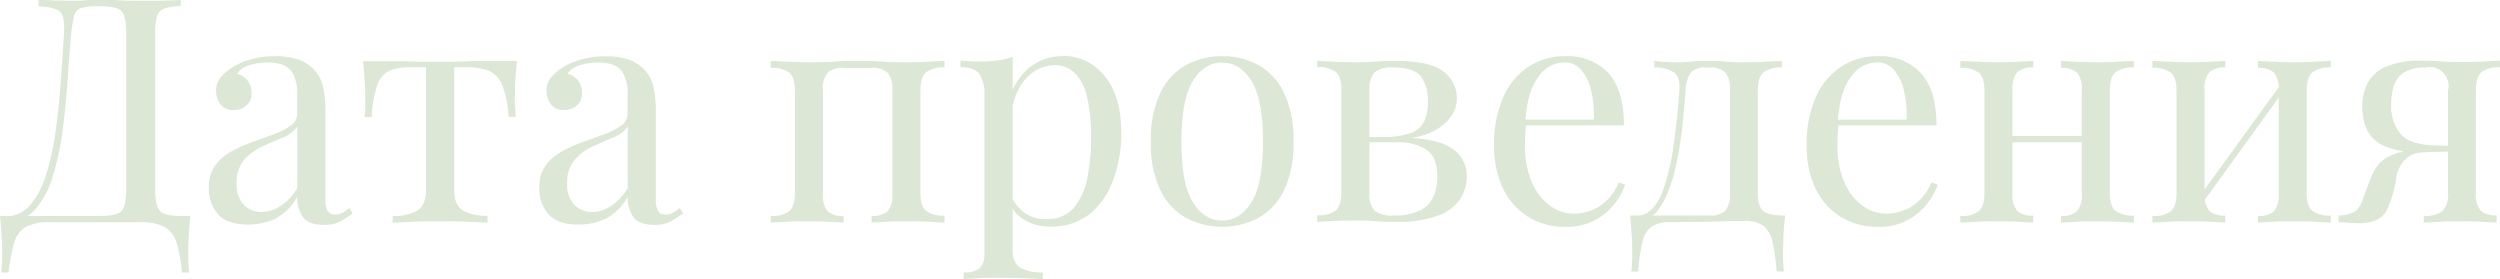 <?xml version="1.0" encoding="UTF-8"?> <svg xmlns="http://www.w3.org/2000/svg" width="437.74" height="48.9" viewBox="0 0 437.74 48.9"> <defs> <style> .a { opacity: 0.2; } .b { fill: #518830; } </style> </defs> <g class="a"> <path class="b" d="M360,381v1.1a9.2,9.2,0,0,0-2.84.41,2.07,2.07,0,0,0-1.29,1.32,10,10,0,0,0-.33,3v27.28c0,2,.28,3.31.83,3.87s1.76.86,3.63.86h1.7c-.15,1.28-.25,2.53-.3,3.74s-.08,2.12-.08,2.75a27.92,27.92,0,0,0,.16,3.41h-1.26a26.27,26.27,0,0,0-.94-5.17,4.66,4.66,0,0,0-2.06-2.78,8.84,8.84,0,0,0-4.37-.85H337.21a8.84,8.84,0,0,0-4.37.85,4.59,4.59,0,0,0-2,2.78,32.43,32.43,0,0,0-1,5.17h-1.26a27.92,27.92,0,0,0,.16-3.41c0-.63,0-1.54-.08-2.75s-.16-2.46-.3-3.74H346c1.87,0,3.08-.29,3.63-.86s.83-1.86.83-3.87V386.86c0-2-.28-3.31-.83-3.88s-1.76-.85-3.63-.85h-.71a8.29,8.29,0,0,0-2.81.35,1.91,1.91,0,0,0-1.15,1.38,20.84,20.84,0,0,0-.5,3q-.33,3.74-.63,8.19c-.2,3-.5,5.91-.88,8.83a48.07,48.07,0,0,1-1.71,8,15.42,15.42,0,0,1-3.1,5.83,6.63,6.63,0,0,1-5.17,2.2v-1a5.49,5.49,0,0,0,4.23-1.9,14.43,14.43,0,0,0,2.78-5.14,45.08,45.08,0,0,0,1.68-7.4q.6-4.15.93-8.66t.61-8.91c.11-1.95-.11-3.2-.66-3.77s-1.82-.89-3.8-1V381l2.75.11c1.07,0,2,.05,2.92.05s1.66,0,2.44-.08,1.59-.08,2.4-.08c1.39,0,2.66,0,3.79.08s2.5.08,4.07.08l2.31,0,2.34-.05C358.89,381.09,359.52,381.06,360,381Z" transform="translate(-328.36 -381.03)"></path> <path class="b" d="M371.75,420.35q-3.57,0-5.2-1.79a6.79,6.79,0,0,1-1.62-4.75,6.26,6.26,0,0,1,1.13-3.83,8.7,8.7,0,0,1,2.89-2.47,25.33,25.33,0,0,1,3.71-1.65c1.3-.46,2.54-.91,3.71-1.35a12.13,12.13,0,0,0,2.89-1.48,2.51,2.51,0,0,0,1.13-2.09v-3.41a7.21,7.21,0,0,0-.69-3.52,3.45,3.45,0,0,0-1.84-1.63,7.82,7.82,0,0,0-2.59-.41,12.14,12.14,0,0,0-2.94.39,4.29,4.29,0,0,0-2.5,1.59,3.27,3.27,0,0,1,1.81,1.1,3.33,3.33,0,0,1,.77,2.26,2.78,2.78,0,0,1-.88,2.17,3.24,3.24,0,0,1-2.25.8,2.69,2.69,0,0,1-2.34-1,3.75,3.75,0,0,1-.74-2.28,3.5,3.5,0,0,1,.71-2.31,8.63,8.63,0,0,1,1.82-1.65A11.87,11.87,0,0,1,372,391.5a15.14,15.14,0,0,1,4.54-.63,12.45,12.45,0,0,1,3.85.52,7,7,0,0,1,2.64,1.52,6.25,6.25,0,0,1,1.87,3.21,20.59,20.59,0,0,1,.44,4.54V416a3.81,3.81,0,0,0,.38,1.95,1.42,1.42,0,0,0,1.32.64,2.7,2.7,0,0,0,1.35-.33,6.94,6.94,0,0,0,1.13-.83l.6.94a18,18,0,0,1-2.2,1.45,5.75,5.75,0,0,1-2.8.58c-1.91,0-3.18-.49-3.8-1.48a6.3,6.3,0,0,1-.93-3.41,9.36,9.36,0,0,1-4,3.9A11.36,11.36,0,0,1,371.75,420.35Zm2.42-2.2a6.26,6.26,0,0,0,3.25-1,9.38,9.38,0,0,0,3-3.22V403.19a5.58,5.58,0,0,1-2.56,1.93c-1.16.47-2.35,1-3.58,1.56a9.85,9.85,0,0,0-3.16,2.31,6,6,0,0,0-1.32,4.16,5,5,0,0,0,1.27,3.76A4.27,4.27,0,0,0,374.17,418.15Z" transform="translate(-328.36 -381.03)"></path> <path class="b" d="M418.89,391.7c-.15,1.28-.25,2.51-.31,3.68s-.08,2.07-.08,2.7,0,1.29.06,1.89.07,1.11.11,1.52H417.4a17,17,0,0,0-1.15-5.67,4.5,4.5,0,0,0-2.42-2.45,11.06,11.06,0,0,0-3.8-.57h-2.14v21.5q0,2.7,1.56,3.6a8.49,8.49,0,0,0,4.27.91V420l-3.5-.14c-1.48-.06-3.09-.08-4.81-.08s-3.28,0-4.78.08-2.68.1-3.52.14v-1.16a8.45,8.45,0,0,0,4.29-.91c1-.6,1.54-1.8,1.54-3.6V392.8h-2.7a9.45,9.45,0,0,0-3.66.6,4.17,4.17,0,0,0-2.14,2.48,19.88,19.88,0,0,0-1,5.66h-1.26a11.34,11.34,0,0,0,.13-1.51c0-.61,0-1.24,0-1.9s0-1.52-.08-2.69-.16-2.41-.3-3.69h5.28c1.24,0,2.57,0,4,.06s2.8.05,4.16.05,2.8,0,4.23-.08,2.77-.08,4-.08Z" transform="translate(-328.36 -381.03)"></path> <path class="b" d="M429.61,420.35c-2.38,0-4.12-.6-5.2-1.79a6.79,6.79,0,0,1-1.62-4.75,6.26,6.26,0,0,1,1.13-3.83,8.7,8.7,0,0,1,2.89-2.47,25.33,25.33,0,0,1,3.71-1.65c1.3-.46,2.54-.91,3.71-1.35a12.13,12.13,0,0,0,2.89-1.48,2.51,2.51,0,0,0,1.13-2.09v-3.41a7.21,7.21,0,0,0-.69-3.52,3.47,3.47,0,0,0-1.85-1.63,7.76,7.76,0,0,0-2.58-.41,12.14,12.14,0,0,0-2.94.39,4.29,4.29,0,0,0-2.5,1.59,3.27,3.27,0,0,1,1.81,1.1,3.33,3.33,0,0,1,.77,2.26,2.78,2.78,0,0,1-.88,2.17,3.24,3.24,0,0,1-2.25.8,2.69,2.69,0,0,1-2.34-1,3.75,3.75,0,0,1-.74-2.28,3.5,3.5,0,0,1,.71-2.31,8.82,8.82,0,0,1,1.81-1.65,12.09,12.09,0,0,1,3.28-1.52,15.14,15.14,0,0,1,4.54-.63,12.45,12.45,0,0,1,3.85.52,7,7,0,0,1,2.64,1.52,6.17,6.17,0,0,1,1.86,3.21,20,20,0,0,1,.44,4.54V416a3.8,3.8,0,0,0,.39,1.95,1.42,1.42,0,0,0,1.32.64,2.7,2.7,0,0,0,1.35-.33,6.94,6.94,0,0,0,1.13-.83l.6.94a18,18,0,0,1-2.2,1.45,5.75,5.75,0,0,1-2.8.58c-1.91,0-3.18-.49-3.8-1.48a6.3,6.3,0,0,1-.93-3.41,9.36,9.36,0,0,1-4,3.9A11.36,11.36,0,0,1,429.61,420.35Zm2.42-2.2a6.2,6.2,0,0,0,3.24-1,9.3,9.3,0,0,0,3-3.22V403.19a5.63,5.63,0,0,1-2.56,1.93c-1.16.47-2.35,1-3.58,1.56A9.74,9.74,0,0,0,429,409a6,6,0,0,0-1.32,4.16,5,5,0,0,0,1.27,3.76A4.27,4.27,0,0,0,432,418.15Z" transform="translate(-328.36 -381.03)"></path> <path class="b" d="M493.74,391.7v1.15a4.94,4.94,0,0,0-3.22.83c-.64.55-1,1.59-1,3.13v18c0,1.54.32,2.59,1,3.14a4.94,4.94,0,0,0,3.22.82V420c-.62,0-1.58-.09-2.86-.14s-2.53-.08-3.74-.08-2.39,0-3.55.08-2,.1-2.61.14v-1.16a3.87,3.87,0,0,0,2.8-.82,4.48,4.48,0,0,0,.83-3.14v-18a4.45,4.45,0,0,0-.83-3.13,3.87,3.87,0,0,0-2.8-.83h-4.9a3.87,3.87,0,0,0-2.8.83,4.45,4.45,0,0,0-.83,3.13v18a4.48,4.48,0,0,0,.83,3.14,3.87,3.87,0,0,0,2.8.82V420c-.58,0-1.45-.09-2.61-.14s-2.34-.08-3.55-.08-2.45,0-3.74.08-2.23.1-2.86.14v-1.16a4.94,4.94,0,0,0,3.22-.82c.64-.55,1-1.6,1-3.14v-18c0-1.54-.32-2.58-1-3.13a4.94,4.94,0,0,0-3.22-.83V391.7l2.86.13c1.29.06,2.53.09,3.74.09,1.76,0,3.33,0,4.71-.11s2.77-.11,4.2-.11,2.73,0,3.91.11,2.64.11,4.4.11c1.21,0,2.46,0,3.74-.09Z" transform="translate(-328.36 -381.03)"></path> <path class="b" d="M505.67,391v33.77c0,1.57.47,2.63,1.41,3.16a7.86,7.86,0,0,0,3.87.8v1.15l-3.35-.14c-1.43,0-3-.08-4.57-.08-1.13,0-2.26,0-3.38.08l-2.56.14v-1.15a4.29,4.29,0,0,0,2.81-.72,3.47,3.47,0,0,0,.82-2.69V397.64a6.13,6.13,0,0,0-.88-3.66c-.58-.79-1.68-1.18-3.3-1.18v-1.16c1.18.11,2.31.17,3.41.17a23.13,23.13,0,0,0,3.06-.2A15.17,15.17,0,0,0,505.67,391Zm8.8-.17a9.18,9.18,0,0,1,7.29,3.49q2.94,3.5,2.94,10.15a23.44,23.44,0,0,1-1.29,7.7,14,14,0,0,1-4,6.13,10.67,10.67,0,0,1-7.26,2.4,8.18,8.18,0,0,1-4.48-1.21,6.11,6.11,0,0,1-2.56-2.92l.55-.77a6.92,6.92,0,0,0,2.23,2.59,6.15,6.15,0,0,0,3.65,1,6.07,6.07,0,0,0,4.79-1.92,11.22,11.22,0,0,0,2.39-5.15,34,34,0,0,0,.69-7.12,29.72,29.72,0,0,0-.72-7.2,8.58,8.58,0,0,0-2.14-4.18,4.89,4.89,0,0,0-3.52-1.38,6.74,6.74,0,0,0-4.9,2.23c-1.46,1.48-2.4,3.73-2.8,6.74l-.66-.77a11.65,11.65,0,0,1,3.33-7.26A9.08,9.08,0,0,1,514.47,390.87Z" transform="translate(-328.36 -381.03)"></path> <path class="b" d="M542.36,390.87a12.89,12.89,0,0,1,6.32,1.54,11,11,0,0,1,4.49,4.84,19.07,19.07,0,0,1,1.67,8.58,18.88,18.88,0,0,1-1.67,8.55,11,11,0,0,1-4.49,4.82,13.7,13.7,0,0,1-12.62,0,11,11,0,0,1-4.51-4.82,18.74,18.74,0,0,1-1.68-8.55,18.93,18.93,0,0,1,1.68-8.58,11,11,0,0,1,4.51-4.84A12.94,12.94,0,0,1,542.36,390.87Zm0,1.1c-2.09,0-3.81,1.08-5.14,3.25s-2,5.7-2,10.61.67,8.44,2,10.59,3,3.22,5.14,3.22,3.8-1.08,5.14-3.22,2-5.68,2-10.59-.67-8.45-2-10.61S544.45,392,542.36,392Z" transform="translate(-328.36 -381.03)"></path> <path class="b" d="M572.72,391.7q6,0,8.39,1.84a5.85,5.85,0,0,1,2.33,4.81q0,2.86-3,5t-9.05,2.14l-1-.44a15.07,15.07,0,0,0,5-.74,4.13,4.13,0,0,0,2.36-2.06,8.38,8.38,0,0,0,.63-3.47,7.35,7.35,0,0,0-1.15-4.26q-1.15-1.68-5.06-1.68a4.5,4.5,0,0,0-3.11.85,4.23,4.23,0,0,0-.91,3.11v18a4.22,4.22,0,0,0,.91,3.14,4.94,4.94,0,0,0,3.27.82,9.94,9.94,0,0,0,4.76-.93,5,5,0,0,0,2.31-2.48,8.76,8.76,0,0,0,.63-3.35q0-3.53-1.95-4.79a9,9,0,0,0-5-1.26h-8.36v-.94h7.87l.49.11q6.6,0,9.35,1.79a5.66,5.66,0,0,1,2.75,5,7.19,7.19,0,0,1-1.18,4,7.9,7.9,0,0,1-3.88,2.88,19.91,19.91,0,0,1-7.26,1.08c-1.13,0-2.31,0-3.52-.11s-2.49-.11-3.85-.11c-1.13,0-2.34,0-3.63.08s-2.23.1-2.86.14v-1.16a4.94,4.94,0,0,0,3.22-.82c.64-.55,1-1.6,1-3.14v-18c0-1.54-.32-2.58-1-3.13a4.94,4.94,0,0,0-3.22-.83V391.7l2.86.13q1.93.09,3.63.09c1.32,0,2.61,0,3.85-.11S571.73,391.7,572.72,391.7Z" transform="translate(-328.36 -381.03)"></path> <path class="b" d="M602.42,390.87a9.81,9.81,0,0,1,7.56,2.94q2.71,3,2.72,9.16H593.29l-.06-1h14.19a17.68,17.68,0,0,0-.44-5,8.55,8.55,0,0,0-1.73-3.66,3.83,3.83,0,0,0-3-1.37,5.62,5.62,0,0,0-4.49,2.53q-2,2.52-2.33,8l.16.22c-.07.55-.13,1.15-.16,1.81s-.06,1.32-.06,2a15.78,15.78,0,0,0,1.21,6.44,9.89,9.89,0,0,0,3.16,4.09,6.84,6.84,0,0,0,4,1.41,9,9,0,0,0,4.56-1.21,9.19,9.19,0,0,0,3.52-4.29l1.1.44a11.23,11.23,0,0,1-2,3.52,10.65,10.65,0,0,1-3.46,2.77,10.43,10.43,0,0,1-4.84,1.08,12.35,12.35,0,0,1-6.8-1.82,11.85,11.85,0,0,1-4.34-5,17.19,17.19,0,0,1-1.51-7.4,20.48,20.48,0,0,1,1.54-8.33,12.21,12.21,0,0,1,4.34-5.39A11.37,11.37,0,0,1,602.42,390.87Z" transform="translate(-328.36 -381.03)"></path> <path class="b" d="M640.37,391.7v1.15a4.94,4.94,0,0,0-3.22.83c-.64.55-1,1.59-1,3.13v18c0,1.54.3,2.59.91,3.14s1.89.82,3.87.82q-.21,1.92-.3,3.69c0,1.17-.08,2.07-.08,2.69a27.81,27.81,0,0,0,.16,3.41h-1.26a37.82,37.82,0,0,0-.74-5.2,4.81,4.81,0,0,0-1.6-2.8,5.56,5.56,0,0,0-3.38-.85c-1.18,0-2.27,0-3.27.05l-3.69.11c-1.45,0-3.4.06-5.86.06a5.88,5.88,0,0,0-3.38.79,4.44,4.44,0,0,0-1.59,2.7,34.28,34.28,0,0,0-.75,5.14H614a27.81,27.81,0,0,0,.16-3.41c0-.62,0-1.52-.08-2.69s-.16-2.41-.3-3.69h13.86a3.87,3.87,0,0,0,2.8-.82,4.48,4.48,0,0,0,.83-3.14v-18a4.45,4.45,0,0,0-.83-3.13,3.87,3.87,0,0,0-2.8-.83h-.5a3.46,3.46,0,0,0-2.69.83,5.82,5.82,0,0,0-.94,3.13c-.14,2-.34,4.06-.57,6.24s-.56,4.3-1,6.36a27.86,27.86,0,0,1-1.65,5.55,12.79,12.79,0,0,1-1.59,2.83,4.25,4.25,0,0,1-2.75,1.68l-1.16-.66a3.75,3.75,0,0,0,2.92-1.29,8.45,8.45,0,0,0,1.7-2.83,37.71,37.71,0,0,0,2-8.31q.66-4.72,1-9.57c.11-1.54-.21-2.58-1-3.13a5.71,5.71,0,0,0-3.38-.83V391.7l1.4.13q1,.09,2.34.09c.91,0,1.86,0,2.83-.11s2-.11,3-.11,2,0,2.83.11,1.92.11,3.16.11,2.56,0,3.83-.09Z" transform="translate(-328.36 -381.03)"></path> <path class="b" d="M657.14,390.87a9.78,9.78,0,0,1,7.56,2.94q2.73,3,2.73,9.16H648l0-1h14.19a18.45,18.45,0,0,0-.44-5,8.68,8.68,0,0,0-1.74-3.66,3.8,3.8,0,0,0-3.05-1.37,5.59,5.59,0,0,0-4.48,2.53q-2,2.52-2.34,8l.17.22c-.08.55-.13,1.15-.17,1.81s-.05,1.32-.05,2a15.62,15.62,0,0,0,1.21,6.44,9.81,9.81,0,0,0,3.16,4.09,6.82,6.82,0,0,0,4,1.41,9.05,9.05,0,0,0,4.57-1.21,9.31,9.31,0,0,0,3.52-4.29l1.1.44a11.64,11.64,0,0,1-2,3.52,10.69,10.69,0,0,1-3.47,2.77,10.4,10.4,0,0,1-4.84,1.08,12.32,12.32,0,0,1-6.79-1.82,11.81,11.81,0,0,1-4.35-5,17.34,17.34,0,0,1-1.51-7.4,20.48,20.48,0,0,1,1.54-8.33,12.3,12.3,0,0,1,4.35-5.39A11.36,11.36,0,0,1,657.14,390.87Z" transform="translate(-328.36 -381.03)"></path> <path class="b" d="M684.37,391.7v1.15a3.9,3.9,0,0,0-2.81.83,4.45,4.45,0,0,0-.82,3.13v18a4.48,4.48,0,0,0,.82,3.14,3.9,3.9,0,0,0,2.81.82V420c-.59,0-1.46-.09-2.62-.14s-2.33-.08-3.54-.08-2.46,0-3.74.08-2.24.1-2.86.14v-1.16a4.93,4.93,0,0,0,3.21-.82c.65-.55,1-1.6,1-3.14v-18c0-1.54-.32-2.58-1-3.13a4.93,4.93,0,0,0-3.21-.83V391.7l2.86.13c1.28.06,2.53.09,3.74.09s2.39,0,3.54-.09Zm10.06,13.14v1.1H678.92v-1.1ZM702,391.7v1.15a5,5,0,0,0-3.22.83c-.64.55-1,1.59-1,3.13v18c0,1.54.32,2.59,1,3.14a5,5,0,0,0,3.22.82V420c-.62,0-1.57-.09-2.86-.14s-2.53-.08-3.74-.08-2.39,0-3.55.08-2,.1-2.61.14v-1.16a3.9,3.9,0,0,0,2.81-.82,4.48,4.48,0,0,0,.82-3.14v-18a4.45,4.45,0,0,0-.82-3.13,3.9,3.9,0,0,0-2.81-.83V391.7l2.61.13c1.16.06,2.34.09,3.55.09s2.46,0,3.74-.09Z" transform="translate(-328.36 -381.03)"></path> <path class="b" d="M718,391.7v1.15a3.87,3.87,0,0,0-2.8.83,4.45,4.45,0,0,0-.83,3.13v18a4.48,4.48,0,0,0,.83,3.14,3.87,3.87,0,0,0,2.8.82V420c-.59,0-1.46-.09-2.61-.14s-2.34-.08-3.55-.08-2.46,0-3.74.08-2.24.1-2.86.14v-1.16a5,5,0,0,0,3.22-.82c.64-.55,1-1.6,1-3.14v-18c0-1.54-.32-2.58-1-3.13a5,5,0,0,0-3.22-.83V391.7l2.86.13c1.28.06,2.53.09,3.74.09s2.39,0,3.55-.09Zm9.9,3.85.88.6-15.12,20.9-.88-.66Zm8.58-3.85v1.15a5,5,0,0,0-3.22.83c-.64.55-1,1.59-1,3.13v18c0,1.54.32,2.59,1,3.14a5,5,0,0,0,3.22.82V420c-.62,0-1.58-.09-2.86-.14s-2.53-.08-3.74-.08-2.39,0-3.55.08-2,.1-2.61.14v-1.16a3.9,3.9,0,0,0,2.81-.82,4.48,4.48,0,0,0,.82-3.14v-18a4.45,4.45,0,0,0-.82-3.13,3.9,3.9,0,0,0-2.81-.83V391.7l2.61.13c1.16.06,2.34.09,3.55.09s2.46,0,3.74-.09Z" transform="translate(-328.36 -381.03)"></path> <path class="b" d="M755.1,407v.61c-.92,0-1.87.08-2.86.13a4.14,4.14,0,0,0-2.59,1.08,5.63,5.63,0,0,0-1.73,3.52,21.44,21.44,0,0,1-1.24,4.56,4.79,4.79,0,0,1-1.73,2.42,7.35,7.35,0,0,1-3.93.77c-.48,0-1,0-1.49-.05s-1.08-.08-1.7-.11v-1.16a5.86,5.86,0,0,0,3.1-.85,5.52,5.52,0,0,0,1.24-2.23c.59-1.61,1.06-2.86,1.43-3.74a8.19,8.19,0,0,1,1.16-2.06,5.17,5.17,0,0,1,1.59-1.29,10.58,10.58,0,0,1,2.12-.88,15.84,15.84,0,0,1,2.89-.58A25.73,25.73,0,0,1,755.1,407Zm11-15.34v1.15a4.94,4.94,0,0,0-3.22.83c-.64.55-1,1.59-1,3.13v18a4.48,4.48,0,0,0,.82,3.14,3.9,3.9,0,0,0,2.81.82V420c-.59,0-1.46-.09-2.62-.14s-2.33-.08-3.54-.08-2.46,0-3.74.08-2.24.1-2.86.14v-1.16A4.93,4.93,0,0,0,756,418a4,4,0,0,0,1-3.14v-18a3.3,3.3,0,0,0-4-4,6.5,6.5,0,0,0-3.77.91,4.32,4.32,0,0,0-1.73,2.34,10.19,10.19,0,0,0-.44,3.08,7.6,7.6,0,0,0,1.7,5.39q1.71,1.81,6,1.92c.91,0,1.83.06,2.75.06h2.75l.11,1q-2.93,0-5,.06c-1.38,0-2.43.05-3.16.05a14.32,14.32,0,0,1-6.6-1.18,6,6,0,0,1-2.92-3,9.77,9.77,0,0,1-.71-3.63,9.47,9.47,0,0,1,.9-4.21,6.44,6.44,0,0,1,3.17-2.91,14.8,14.8,0,0,1,6.27-1.07c1,0,2.16,0,3.41.11s2.53.11,3.85.11c1.17,0,2.39,0,3.65-.09Z" transform="translate(-328.36 -381.03)"></path> </g> </svg> 